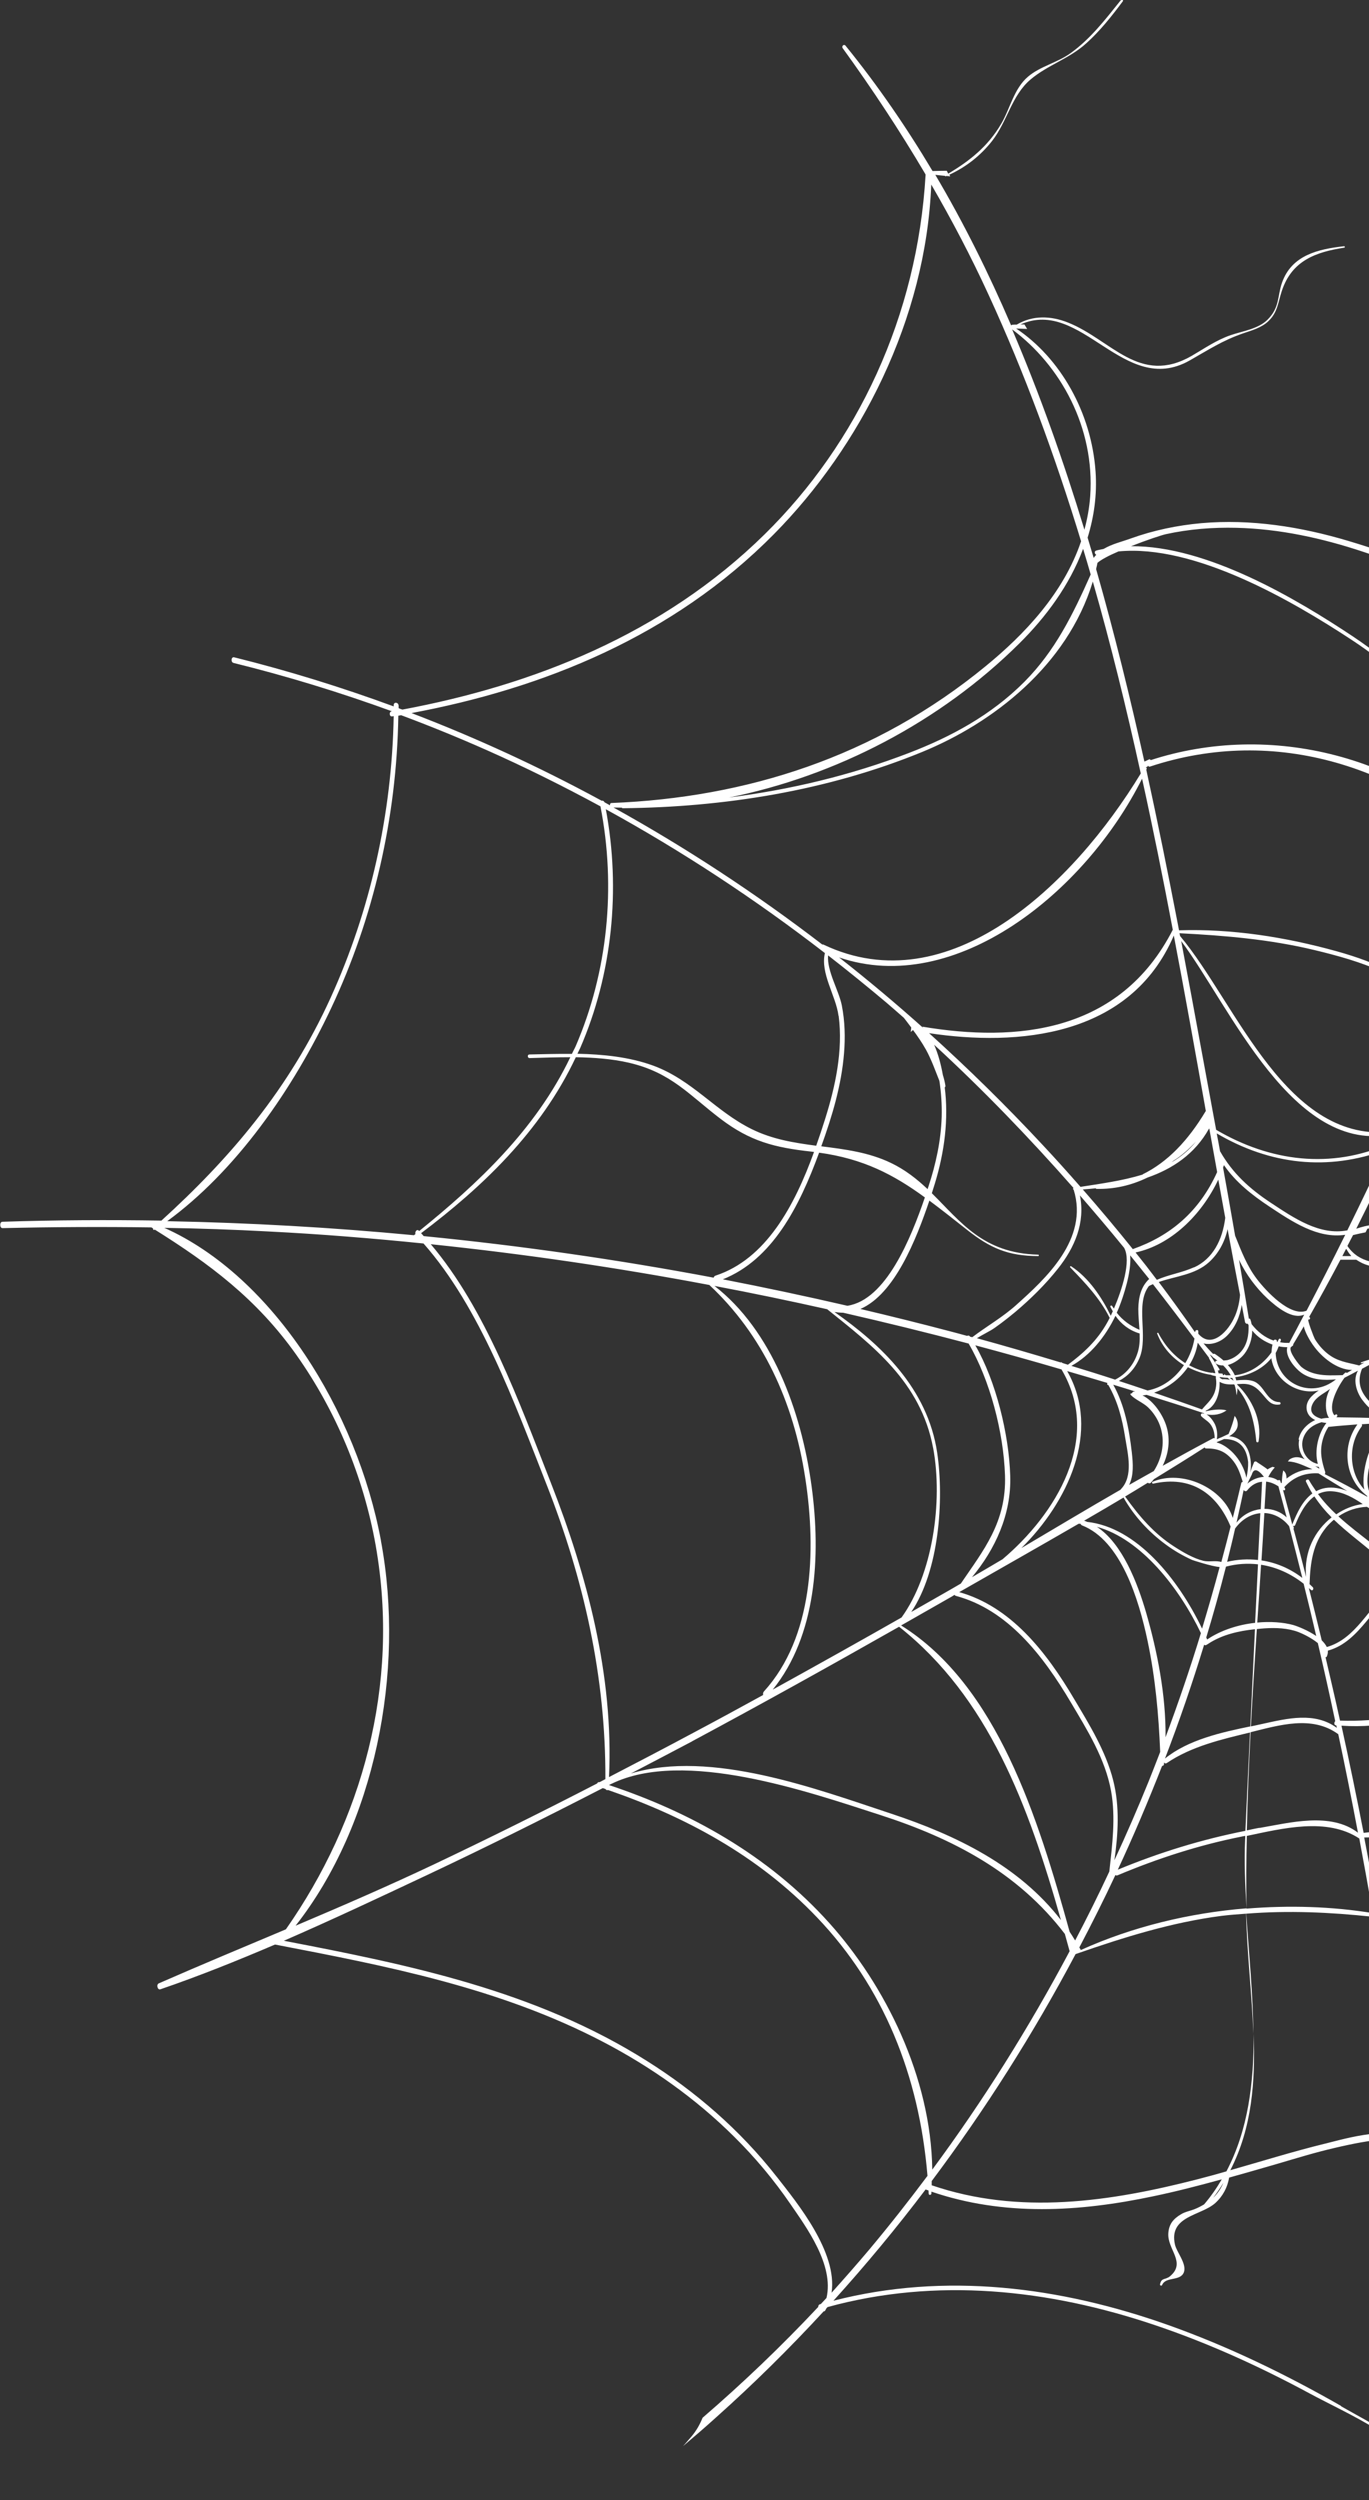 <svg width="138" height="252" viewBox="0 0 138 252" fill="none" xmlns="http://www.w3.org/2000/svg">
  <rect x="0" y="0" width="138" height="252" fill="#333333" stroke="none"/>
  <path
    d="M112.95 0.058C111.416 1.971 109.941 3.898 107.94 5.343C106.596 6.322 104.858 6.672 103.616 7.738C102.199 8.949 101.82 10.964 100.914 12.497C99.585 14.76 97.745 16.22 95.583 17.505L95.437 17.213C94.955 17.213 94.473 17.227 94.005 17.242C91.362 12.804 88.455 8.57 85.227 4.599C85.066 4.409 84.803 4.657 84.95 4.862C87.9 8.935 90.675 13.139 93.246 17.49C93.246 17.49 93.29 17.563 93.304 17.607C92.472 31.886 86.439 44.646 77.077 53.858C66.809 63.961 53.678 69.071 40.562 71.523C40.43 71.48 40.298 71.436 40.182 71.377C40.182 71.305 40.182 71.231 40.182 71.144C40.182 70.779 39.685 70.706 39.685 71.085C39.685 71.129 39.685 71.159 39.685 71.202C34.398 69.26 29.023 67.596 23.604 66.253C23.297 66.18 23.239 66.749 23.545 66.822C28.935 68.151 34.266 69.786 39.524 71.699L39.466 71.699C39.188 71.757 39.247 72.268 39.539 72.21C39.583 72.21 39.627 72.195 39.685 72.18C39.51 82.079 37.319 91.788 33.346 100.533C29.154 109.76 23.224 116.709 16.271 123.031C10.926 122.943 5.594 122.973 0.248 123.148C-0.058 123.148 -0.044 123.79 0.248 123.79C5.258 123.673 10.268 123.644 15.264 123.717C15.322 123.746 15.38 123.79 15.424 123.819C15.41 123.907 15.483 124.009 15.556 123.965L15.6 123.936C21.062 127.353 25.868 130.9 29.884 136.579C33.799 142.113 36.632 148.756 37.874 155.793C40.357 169.925 36.443 183.576 28.818 194.467C24.553 196.263 20.273 198.044 16.009 199.913C15.731 200.03 15.877 200.614 16.169 200.511C20.054 199.183 23.896 197.635 27.723 196C38.955 198.161 50.362 200.351 60.82 205.826C65.567 208.308 70.095 211.476 74.053 215.418C76.113 217.461 78.012 219.724 79.691 222.177C81.313 224.542 84.088 228.309 83.314 231.623C83.124 231.828 82.934 232.032 82.744 232.236C82.715 232.236 82.671 232.251 82.642 232.266C82.525 232.295 82.481 232.412 82.481 232.528C78.742 236.514 74.857 240.222 70.825 243.697C70.548 244.383 70.183 245.026 69.686 245.61C69.409 245.931 69.131 246.252 68.854 246.559C69.993 245.595 71.132 244.617 72.242 243.609C75.967 240.281 79.575 236.718 83.036 232.966C83.08 232.981 83.138 232.966 83.182 232.893C83.226 232.82 83.255 232.747 83.299 232.674C83.343 232.631 83.387 232.587 83.416 232.543C94.371 229.535 105.69 230.733 116.44 234.368C121.772 236.164 126.942 238.514 131.981 241.23C136.042 243.42 141.841 245.77 144.674 250.267C145.346 263.655 145.463 277.101 145.025 290.547C145.01 291.044 145.667 291.146 145.697 290.635C146.106 280.24 146.12 269.83 145.813 259.435C145.74 256.924 145.638 254.428 145.521 251.917C145.784 251.654 145.711 251.055 145.551 251.114C145.609 251.114 145.653 251.114 145.711 251.055C148.559 248.238 152.445 248.69 155.936 248.369C159.149 248.062 162.333 247.376 165.444 246.369C171.754 244.339 177.728 241.127 183.483 237.536C189.033 234.061 194.963 230.572 199.973 226.075C203.333 223.053 206.195 218.834 206.444 213.812L206.56 213.958C206.531 214.045 206.517 214.133 206.531 214.235C206.531 214.323 206.604 214.352 206.663 214.352C206.663 214.381 206.692 214.396 206.692 214.425L206.663 214.425C206.385 214.512 206.458 215.038 206.736 214.95C206.896 214.907 207.042 214.863 207.203 214.804C213.06 222.674 218.538 230.952 223.577 239.595C223.767 239.916 224.161 239.536 223.971 239.215C219.414 231.419 214.506 223.9 209.263 216.702C208.956 216.439 208.708 216.221 208.561 216.045C207.744 215.096 206.736 213.636 206.225 212.264C206.225 212.264 206.225 212.279 206.225 212.293C206.225 212.381 206.225 212.468 206.225 212.571C205.056 211.023 203.844 209.519 202.646 208.016C203.844 208.016 204.925 207.694 205.918 206.833C206.59 206.249 206.882 205.782 207.262 204.979C207.597 204.03 207.802 203.052 207.89 202.059C208.167 200.132 209.029 198.657 210.475 197.606C211.556 196.088 211.921 195.796 211.702 193.956C211.673 193.679 211.103 193.562 211.045 193.343C210.124 189.854 212.768 189.124 215.003 187.547C215.09 187.474 215.003 187.328 214.901 187.401C212.564 189.065 210.037 189.985 209.934 192.7C209.993 192.846 210.066 192.978 210.168 193.08C210.767 193.489 210.782 194.204 210.212 195.241C210.256 198.307 209.803 197.022 208.474 199.154C206.517 202.278 207.787 207.315 202.471 207.782C196.38 200.146 189.939 192.89 183.132 186.116C187.353 184.189 191.531 183.342 196.117 183.78C198.659 184.014 201.638 184.481 203.61 182.276C204.53 181.24 204.895 179.94 205.421 178.685C207.262 174.29 210.227 175.006 213.907 174.466C216.171 174.13 218.231 172.947 218.318 170.421C218.318 170.173 217.939 170.159 217.924 170.421C217.734 175.882 209.92 173.035 206.926 175.546C204.282 177.765 204.968 182.057 201.258 183.328C198.089 184.408 194.262 183.05 190.976 183.43C188.201 183.751 185.469 184.598 182.986 185.97C182.942 185.926 182.898 185.882 182.855 185.839C182.884 185.839 182.913 185.824 182.942 185.809L182.679 185.59L182.621 185.62C179.481 182.51 176.267 179.502 172.996 176.597C171.725 175.473 170.454 174.363 169.154 173.254C173.799 174.349 177.509 177.166 182.037 178.597C183.585 179.094 185.031 179.108 186.608 178.539C188.171 177.969 190.026 175.911 191.662 176.32C191.867 176.378 191.969 176.057 191.764 175.999C191.355 175.853 190.946 175.721 190.523 175.604C190.464 175.59 190.391 175.604 190.333 175.648C188.157 177.692 185.469 179.108 182.548 178.393C180.532 177.896 178.692 176.685 176.852 175.765C174.252 174.466 171.593 173.298 168.701 172.889C168.541 172.757 168.395 172.626 168.234 172.495C168.263 172.495 168.278 172.465 168.307 172.451C168.205 172.363 168.088 172.276 167.986 172.188C167.971 172.188 167.956 172.217 167.942 172.232C166.408 170.932 164.86 169.648 163.297 168.377C165.269 167.691 166.656 168.013 168.453 169.064C168.979 169.37 169.563 169.867 170.206 169.91C170.746 169.954 170.834 169.837 171.316 169.662C172.528 169.21 173.142 168.465 174.441 168.772C175.011 168.903 175.566 169.166 176.107 169.37C176.282 169.443 176.428 169.137 176.253 169.049C175.318 168.553 174.208 168.071 173.112 168.231C171.666 168.436 170.805 169.648 169.125 169.049C167.956 168.64 167.284 167.764 165.955 167.618C164.933 167.502 163.969 167.721 163.078 168.188C163.034 168.158 162.99 168.115 162.946 168.085C163.019 168.085 163.093 168.042 163.18 168.027C163.049 167.91 162.917 167.794 162.786 167.677C162.713 167.531 162.494 167.516 162.406 167.648L162.377 167.648L162.377 167.618C160.434 166.071 158.477 164.567 156.505 163.092C156.242 162.946 155.979 162.815 155.716 162.669C154.65 162.129 153.715 161.37 152.941 160.479C151.188 159.224 149.436 157.997 147.654 156.829C147.902 156.785 148.136 156.727 148.37 156.639L148.326 156.61C150.064 156.289 151.32 157.559 152.81 158.099C154.022 158.537 155.322 158.815 156.578 159.136C158.974 159.734 161.398 160.26 163.881 160.508C163.998 160.508 163.998 160.348 163.881 160.333C160.113 159.822 155.994 159.107 152.488 157.632C150.809 156.931 149.786 155.763 148.077 156.45C148.004 156.406 147.946 156.362 147.873 156.304C147.654 156.391 147.42 156.464 147.172 156.537L147.143 156.537C147.143 156.537 147.143 156.45 147.143 156.406C147.143 156.231 146.938 156.201 146.909 156.362C146.208 155.895 145.492 155.457 144.791 155.004C144.747 154.887 144.689 154.756 144.645 154.639C145.565 155.106 146.222 155.836 147.449 155.077C148.472 154.449 148.574 153.5 150.02 153.398C151.291 153.311 152.635 153.588 153.92 153.588C154.124 153.588 154.139 153.296 153.934 153.267C152.737 153.135 151.495 153.033 150.283 153.004C149.786 153.004 149.29 152.946 148.822 153.208C148.019 153.646 147.829 154.406 146.894 154.756C145.74 155.179 145.258 154.406 144.411 154.026C143.842 152.654 143.243 151.296 142.658 149.924C141.987 148.347 141.402 146.653 140.541 145.164C140.541 145.003 140.511 144.828 140.511 144.668C140.409 144.376 140.322 144.084 140.205 143.806C140.263 143.748 140.322 143.675 140.38 143.617C140.409 143.587 140.409 143.529 140.409 143.485C141.841 143.733 142.965 143.325 144.338 144.361C145.536 145.252 146.515 146.376 147.756 147.223C148.764 147.909 151.466 150.216 152.839 149.15C152.956 149.062 152.839 148.858 152.708 148.945C150.604 150.259 145.594 144.945 144.265 143.894C142.878 142.784 142.147 143.5 140.541 143.295C140.541 143.179 140.555 143.076 140.57 142.96C138.729 142.025 136.261 140.463 137.298 137.966C137.751 137.733 138.189 137.485 138.642 137.251C138.613 137.207 138.598 137.163 138.569 137.134C141.417 136.609 144.178 136.842 147.07 136.959C148.077 137.003 149.304 137.163 150.327 136.857C151.51 136.492 152.722 134.696 154.081 135.251C154.124 135.266 154.168 135.193 154.124 135.163C153.394 134.813 153.117 134.944 152.342 135.266C151.086 135.806 150.575 136.725 149.085 136.769C148.282 136.798 147.479 136.725 146.69 136.682C143.958 136.521 141.154 136.2 138.452 136.915L138.408 136.842L138.072 137.032C137.78 137.12 137.488 137.207 137.196 137.324C137.152 137.339 137.181 137.426 137.225 137.412C137.327 137.382 137.43 137.368 137.532 137.339C137.356 137.441 137.167 137.543 136.991 137.645C136.977 137.645 136.962 137.616 136.947 137.616C135.794 137.324 134.786 137.236 133.778 136.404C133.296 136.01 132.872 135.514 132.536 134.959C132.463 134.842 131.718 132.944 131.908 133.003C132.025 133.046 132.127 132.857 132.011 132.769C131.996 132.769 131.981 132.754 131.967 132.74C133.048 130.842 134.099 128.915 135.122 126.973C135.662 126.973 136.188 126.973 136.714 126.973C136.904 127.104 137.094 127.206 137.298 127.309C138.408 127.82 138.51 127.411 139.343 128.52C140.599 130.229 140.57 132.273 143.067 132.74C143.272 132.784 143.389 132.477 143.17 132.404C141.621 131.922 140.672 130.973 140.395 129.353C140.307 128.871 140.395 128.389 140.117 127.951C139.971 127.717 139.708 127.572 139.489 127.44C139.036 127.294 138.583 127.192 138.101 127.148C137.619 127.031 137.196 126.842 136.816 126.593C136.436 126.331 136.1 125.995 135.823 125.586C136.013 125.221 136.203 124.856 136.392 124.491C136.801 124.389 137.225 124.301 137.649 124.214C137.707 124.097 137.78 123.98 137.838 123.849C138.744 123.688 139.635 123.688 140.511 124.097C141.256 124.447 141.768 125.309 142.483 125.761C143.579 126.447 144.835 126.608 146.106 126.345C146.252 126.316 146.208 126.097 146.062 126.112C143.812 126.389 142.892 125.528 141.212 124.272C140.862 124.009 140.541 123.746 140.117 123.6C139.036 123.221 137.824 123.484 136.714 123.849C138.028 121.25 139.284 118.607 140.497 115.965C140.701 115.863 140.891 115.775 141.096 115.717C144.075 116.622 147.143 117.396 150.181 118.082C150.298 118.111 150.356 117.936 150.239 117.907C147.303 117.06 144.294 116.286 141.3 115.658C141.432 115.644 141.578 115.629 141.738 115.658C141.768 115.658 141.782 115.658 141.797 115.629C142.775 115.79 143.769 116.052 144.776 116.403C144.835 116.359 144.879 116.33 144.937 116.286C144.937 116.198 144.908 116.096 144.908 116.009C143.535 115.571 142.133 115.366 140.76 115.425C140.804 115.337 140.847 115.235 140.891 115.147C143.17 114.943 144.981 115.425 147.186 115.658C147.961 115.731 148.691 115.746 149.421 115.366C151.013 114.549 152.021 112.87 153.73 112.067C155.658 111.147 157.864 110.621 159.923 110.125C160.084 110.081 160.025 109.848 159.879 109.877C156.826 110.592 153.204 111.351 150.823 113.643C148.457 115.936 146.865 114.957 144.207 114.636C143.082 114.505 142.089 114.578 141.023 114.855C141.154 114.578 141.271 114.3 141.388 114.023C141.432 114.023 141.475 114.008 141.519 113.994C141.607 113.965 141.563 113.833 141.475 113.862C142.177 112.271 142.892 110.68 143.579 109.088C143.812 108.548 144.031 108.023 144.251 107.482L144.207 107.614C144.44 107.059 145.156 105.38 146.12 103.073C146.208 103.059 146.295 103.015 146.383 102.956C146.383 102.956 146.398 102.986 146.427 102.986C148.925 103.511 151.583 103.789 154.154 103.643C154.314 103.643 154.329 103.395 154.168 103.395C151.568 103.278 149.041 103.132 146.471 102.752C146.441 102.752 146.427 102.752 146.398 102.767C146.368 102.752 146.339 102.738 146.31 102.767C146.281 102.781 146.252 102.796 146.222 102.796C147.961 98.606 150.4 92.474 152.094 87.218C153.058 88.225 154.636 90.211 156.038 90.269C156.505 90.284 156.797 90.123 157.192 89.919C157.63 89.685 157.966 89.116 158.404 88.912C159.28 88.517 160.376 88.809 161.34 88.766C162.275 88.737 162.917 88.663 163.589 87.846C164.363 86.897 164.465 85.612 165.035 84.576C166.233 82.415 168.117 81.407 170.512 81.612C170.659 81.612 170.702 81.378 170.556 81.364C169.242 81.159 168.029 81.32 166.846 82.05C165.021 83.174 165.123 84.634 164.13 86.284C161.909 89.948 160.858 87.174 158.754 88.313C158.667 88.357 158.316 88.678 158.243 88.707C157.995 88.912 157.761 89.131 157.528 89.335C156.374 89.101 155.205 88.882 154.051 88.649C153.394 88.299 152.766 87.554 152.182 87.028C152.781 85.159 153.277 83.408 153.613 81.889C154.957 77.568 156.198 73.217 157.338 68.823C157.382 68.925 157.425 69.027 157.469 69.129C157.513 69.231 157.674 69.188 157.644 69.071C157.63 68.969 157.601 68.866 157.571 68.764C157.761 68.458 158.448 68.297 159.207 68.151C159.295 68.151 159.383 68.136 159.47 68.136L159.47 68.107C160.142 67.99 160.814 67.874 161.208 67.684C162.757 66.954 163.852 66.034 165.561 65.581C167.869 64.954 170.279 64.895 172.63 64.545C174.704 64.238 176.837 63.757 178.619 62.53C181.263 60.734 182.694 57.654 185.25 55.756C185.367 55.668 185.25 55.493 185.119 55.566C182.051 57.537 180.488 61.172 177.173 62.807C174.631 64.063 171.681 64.151 168.964 64.516C166.335 64.866 164.29 65.538 161.924 66.735C161.223 67.085 160.434 67.552 159.645 67.698C159.675 67.625 159.718 67.538 159.748 67.45C159.047 67.465 158.331 67.538 157.63 67.684C160.098 58.048 162.07 48.237 163.531 38.324C163.326 38.28 163.122 38.266 162.917 38.222C161.471 48.018 159.529 57.727 157.119 67.26C155.862 64.165 153.073 62.063 150.502 60.588C145.93 57.96 140.877 56.004 135.94 54.529C131.105 53.084 126.081 52.296 121.085 52.734C118.675 52.953 116.28 53.449 113.972 54.281C113.183 54.573 112.102 54.822 111.241 55.333C110.992 55.391 110.744 55.42 110.51 55.493C110.277 55.551 110.335 55.843 110.51 55.916C110.408 56.019 110.32 56.121 110.247 56.238C110.043 55.551 109.838 54.865 109.634 54.194C110.277 52.106 110.598 49.887 110.437 47.551C110.028 41.58 106.873 36.076 102.433 33.112C102.798 33.126 103.178 33.141 103.543 33.156C103.456 33.01 103.353 32.864 103.266 32.703C103.134 32.703 103.003 32.703 102.871 32.703C109.021 29.958 113.286 40.047 119.887 36.353C121.772 35.287 123.218 34.324 125.292 33.608C126.183 33.302 127.176 33.039 127.877 32.353C128.797 31.462 128.826 30.498 129.206 29.345C130.214 26.25 132.668 25.403 135.501 24.965C135.604 24.951 135.575 24.805 135.472 24.819C132.887 25.111 130.214 25.71 129.235 28.484C128.753 29.856 129.016 30.98 127.775 32.221C126.84 33.156 125.248 33.375 124.05 33.783C122.619 34.28 121.45 35.097 120.15 35.857C114.863 38.908 112.029 34.251 107.662 32.513C105.924 31.827 104.127 31.754 102.492 32.718C102.345 32.718 102.199 32.718 102.039 32.732C101.995 32.732 101.966 32.761 101.951 32.791L101.922 32.791C99.658 27.52 97.131 22.439 94.283 17.622C94.604 17.665 94.94 17.695 95.261 17.724C95.261 17.753 95.305 17.782 95.335 17.768L95.393 17.738C95.524 17.738 95.656 17.768 95.787 17.782C95.758 17.724 95.729 17.665 95.7 17.607C97.379 16.833 98.84 15.694 100.009 14.205C101.542 12.234 101.98 9.621 103.879 8.015C105.617 6.541 107.794 5.927 109.532 4.336C110.905 3.095 112.073 1.62 113.183 0.131C113.271 0.014 113.096 -0.102 113.008 0.014L112.95 0.058ZM33.404 101.57C37.655 92.532 39.992 82.429 40.153 72.137C40.255 72.122 40.357 72.108 40.445 72.093C43.337 73.173 46.199 74.341 49.033 75.597C52.918 77.32 56.76 79.232 60.528 81.276C62.12 89.423 61.258 97.978 58.03 105.453C57.914 105.716 57.767 105.964 57.651 106.227C56.205 106.212 54.759 106.256 53.371 106.285C53.137 106.285 53.152 106.665 53.4 106.65C54.729 106.606 56.117 106.563 57.49 106.563C53.984 113.892 48.098 119.352 42.256 124.082L42.227 124.053C42.037 123.849 41.803 124.141 41.876 124.389L41.73 124.506C33.448 123.717 25.152 123.25 16.856 123.089C23.823 117.994 29.519 109.818 33.404 101.57ZM93.012 75.772C99.994 72.896 107.56 67.173 110.16 58.617C111.986 64.983 113.563 71.451 114.994 77.962C108.144 89.248 95.612 101.19 83.022 95.219C82.978 95.189 82.934 95.189 82.89 95.204C76.157 90.036 69.117 85.422 61.843 81.393C62.12 81.393 62.398 81.407 62.675 81.407C62.69 81.437 62.734 81.466 62.777 81.466C72.943 81.364 83.387 79.728 93.012 75.772ZM125.774 133.411C125.774 133.411 125.832 133.514 125.861 133.572C125.891 134.579 125.73 135.557 125.043 136.302C124.678 136.696 124.226 136.959 123.744 137.09C123.612 137.12 123.466 137.12 123.335 137.134C123.057 136.886 122.765 136.667 122.473 136.477C122.4 136.433 122.341 136.448 122.298 136.477C121.947 136.141 121.64 135.791 121.319 135.411C122.093 135.601 122.999 135.295 123.641 134.682C124.503 133.849 124.985 132.711 125.175 131.528C125.277 132.097 125.394 132.667 125.496 133.222C125.525 133.397 125.672 133.455 125.788 133.426L125.774 133.411ZM128.271 135.528C128.213 135.791 128.184 136.068 128.169 136.317C127.278 137.572 125.964 138.448 124.474 138.623C124.299 138.244 124.065 137.908 123.773 137.587C124.43 137.412 125.087 136.93 125.452 136.448C125.934 135.82 126.227 134.959 126.227 134.112C126.782 134.798 127.497 135.251 128.271 135.528ZM129.761 135.791C129.513 136.74 130.565 137.923 131.163 138.361C132.215 139.105 133.471 139.149 134.669 139.032C132.098 141.105 128.68 139.383 128.593 136.375C128.71 136.171 128.812 135.937 128.899 135.703C129.177 135.762 129.469 135.791 129.747 135.791L129.761 135.791ZM147.099 170.684C146.763 170.859 146.442 171.035 146.135 171.181C142.585 172.947 138.905 173.56 135.078 173.429C134.611 171.297 134.114 169.166 133.617 167.034C133.661 167.049 133.705 167.034 133.734 166.991C133.836 166.786 133.866 166.582 133.851 166.377C137.181 165.472 138.452 161.545 141.329 159.793C141.359 159.778 141.402 159.764 141.432 159.749C143.52 162.727 144.294 165.954 146.31 169.443C146.558 169.881 146.836 170.29 147.113 170.655L147.099 170.684ZM162.289 168.363C162.26 173.677 159.85 178.875 156.184 183.123C155.41 181.97 155.088 180.422 154.694 178.933C158.039 176.217 160.756 172.67 162.216 168.304L162.304 168.377L162.289 168.363ZM154.767 179.94C155.322 181.386 155.38 182.466 155.979 183.357C151.641 188.262 145.653 191.839 139.766 192.7C139.708 192.7 139.664 192.744 139.635 192.788C139.401 192.817 139.168 192.861 138.934 192.876C138.481 190.321 138.014 187.766 137.517 185.211C143.111 185.182 149.421 183.094 154.416 179.137C154.533 179.4 154.65 179.648 154.752 179.94L154.767 179.94ZM133.603 216.06C130.389 216.848 127.205 217.841 124.021 218.746C126.212 214.483 126.548 209.797 126.373 204.993C126.402 209.928 125.818 214.702 123.627 218.863C122.677 219.14 121.713 219.403 120.749 219.651C111.913 221.929 102.74 223.287 93.918 220.265C93.918 220.119 93.918 219.987 93.918 219.841C99.278 212.687 104.142 205.037 108.422 196.964C113.286 195.27 118.091 193.766 123.145 193.109C123.977 193.007 124.795 192.949 125.613 192.89C125.701 196.905 126.197 200.993 126.343 205.008C126.314 200.993 125.891 196.861 125.628 192.89C129.864 192.554 134.07 192.744 138.335 193.197L138.364 193.197C139.62 200.599 140.716 208.03 141.621 215.491C139.913 214.25 134.888 215.753 133.559 216.075L133.603 216.06ZM91.8 104.022C91.888 103.949 91.96 103.876 92.034 103.818C92.501 104.446 92.939 105.088 93.334 105.789C93.888 106.796 94.268 107.877 94.692 108.942C94.882 110.14 94.955 111.351 94.926 112.563C94.853 114.987 94.327 117.381 93.582 119.629C93.553 119.702 93.523 119.79 93.509 119.863C92.442 118.856 91.274 117.921 89.813 117.22C87.564 116.14 85.183 115.848 82.788 115.541C83.869 112.548 84.818 109.424 85.081 106.168C85.213 104.562 85.169 102.942 84.862 101.365C84.57 99.847 83.343 97.89 83.474 96.299C85.446 97.832 87.389 99.409 89.317 101.029C89.916 101.54 90.514 102.066 91.113 102.592C91.362 102.913 91.61 103.234 91.858 103.57C91.844 103.716 91.829 103.876 91.8 104.022ZM108.232 119.921C109.765 124.9 105.413 128.871 102.433 131.543C101.031 132.798 99.468 133.674 98.007 134.784C97.934 134.769 97.847 134.74 97.774 134.725L97.774 134.711C97.686 134.594 97.584 134.594 97.496 134.652C96.854 134.477 96.211 134.302 95.583 134.141C92.647 133.368 89.697 132.638 86.731 131.937C90.179 130.448 92.355 124.944 93.684 121.016C94.882 121.907 96.123 122.885 97.467 123.951C99.833 125.82 101.615 126.593 104.653 126.608C104.741 126.608 104.741 126.462 104.653 126.462C99.074 126.331 96.824 123.119 93.932 120.272C93.976 120.126 94.02 119.98 94.064 119.848C95.072 116.753 95.612 113.439 95.291 110.125C95.276 109.95 95.247 109.789 95.232 109.614C95.276 109.57 95.305 109.526 95.305 109.453C95.247 109.088 95.159 108.723 95.042 108.344C94.853 107.293 94.575 106.241 94.166 105.307C99.088 109.833 103.748 114.665 108.217 119.746C108.13 119.775 108.159 119.936 108.261 119.921L108.232 119.921ZM122.224 136.74C122.224 136.74 122.239 136.784 122.268 136.813C122.444 136.915 122.575 137.047 122.721 137.163C122.677 137.163 122.648 137.163 122.604 137.163C122.473 137.193 122.473 137.368 122.575 137.441C122.794 137.587 123.042 137.645 123.305 137.631C123.612 137.937 123.86 138.273 124.065 138.623C123.904 138.623 123.729 138.623 123.568 138.623C123.524 138.594 123.495 138.565 123.451 138.536C123.408 138.507 123.349 138.58 123.393 138.609C123.349 138.609 123.305 138.609 123.262 138.609C123.291 138.55 123.262 138.448 123.174 138.448C123.057 138.448 122.955 138.434 122.838 138.419C122.809 138.302 122.78 138.185 122.75 138.069L122.78 138.112C122.853 138.215 122.984 138.083 122.911 137.981C122.59 137.485 122.268 137.003 121.947 136.521C122.035 136.579 122.122 136.652 122.195 136.711L122.224 136.74ZM133.705 143.427C132.872 144.507 132.478 146.186 132.843 147.558C131.66 147.31 130.944 145.982 131.412 144.843C131.748 144.011 132.434 143.587 133.208 143.354C133.369 143.383 133.544 143.412 133.705 143.427ZM130.959 145.12C130.813 145.85 131.047 146.566 131.514 147.091C131.047 146.858 130.55 146.77 130.053 147.062C129.951 147.12 129.893 147.223 129.82 147.31C130.638 147.31 131.499 147.763 132.303 148.099C131.383 148.069 130.462 148.42 129.688 149.033C129.688 148.61 129.571 148.376 129.352 148.215C129.25 148.639 129.235 149.091 129.206 149.456C129.192 149.471 129.177 149.486 129.162 149.5C129.148 149.486 129.119 149.456 129.104 149.442C129.089 149.383 129.075 149.325 129.06 149.281C129.016 149.15 128.899 149.15 128.826 149.223C128.534 149.018 128.198 148.916 127.848 148.872C128.052 148.464 128.286 148.142 128.505 147.909L128.271 147.85C128.271 147.85 127.921 147.996 127.775 148.113C127.512 147.88 126.694 147.383 126.621 147.31C126.548 147.296 126.446 147.31 126.416 147.383C126.212 147.865 126.095 148.186 126.022 148.42C126.081 148.157 126.124 147.792 126.081 147.354C126.022 146.624 125.803 145.865 125.248 145.354C124.824 144.96 124.372 144.799 123.904 144.77C124.518 144.405 124.97 143.894 124.678 143.091C124.62 142.945 124.547 142.828 124.459 142.711C124.313 143.295 124.123 143.894 123.846 144.536C123.612 144.638 123.393 144.755 123.159 144.857C122.999 144.916 122.823 144.989 122.663 145.076C122.736 144.58 122.692 144.069 122.487 143.602C122.312 143.222 121.991 142.784 121.626 142.565C122.356 142.697 123.086 142.565 123.641 142.157C122.984 141.981 122.181 142.113 121.553 142.244C121.553 142.23 121.553 142.215 121.523 142.2C122.517 141.806 122.984 140.521 122.94 139.28C123.378 139.543 123.875 139.558 124.401 139.543C124.43 139.572 124.445 139.587 124.459 139.616C124.561 139.937 124.62 140.288 124.649 140.638C124.722 140.39 124.737 140.156 124.737 139.923C125.964 141.412 126.446 143.208 126.636 145.266C126.636 145.398 126.855 145.427 126.869 145.281C127.234 143.193 126.227 141.047 124.708 139.558L124.708 139.514C124.897 139.514 125.102 139.485 125.292 139.485C126.446 139.485 126.898 140.113 127.6 140.93C128.009 141.412 128.344 141.646 128.973 141.573C129.133 141.558 129.119 141.324 128.958 141.324C127.643 141.31 127.468 139.543 126.27 139.193C125.73 139.032 125.16 139.091 124.62 139.134C124.591 139.032 124.561 138.915 124.518 138.813C125.92 138.638 127.278 137.981 128.155 136.901C128.491 139.134 130.798 140.638 132.931 140.156C132.2 140.653 131.558 141.281 131.733 142.157C131.835 142.638 132.171 142.945 132.58 143.135C131.762 143.5 131.076 144.215 130.901 145.091L130.959 145.12ZM132.931 147.836C132.931 147.836 132.975 147.967 133.004 148.04C132.858 147.967 132.726 147.865 132.58 147.777C132.682 147.807 132.785 147.836 132.902 147.85C132.902 147.85 132.916 147.85 132.931 147.85L132.931 147.836ZM128.87 149.821C129.148 150.858 129.425 151.909 129.703 152.946C129.089 152.362 128.286 152.084 127.468 152.084C127.527 151.165 127.57 150.245 127.629 149.34C128.052 149.383 128.476 149.559 128.885 149.821L128.87 149.821ZM134.698 173.896C134.713 173.984 134.742 174.071 134.757 174.159C132.536 172.524 129.761 173.21 127.307 173.75C126.913 173.838 126.504 173.925 126.095 174.013C126.27 170.743 126.475 167.472 126.694 164.202C126.957 164.173 127.234 164.144 127.497 164.129C128.622 164.056 129.82 164.1 130.901 164.509C131.28 164.655 132.186 165.078 132.843 165.618C133.457 168.231 134.041 170.859 134.596 173.487C134.464 173.604 134.464 173.896 134.669 173.911L134.698 173.896ZM126.971 184.233C126.533 184.306 126.11 184.408 125.686 184.495C125.759 181.196 125.891 177.896 126.066 174.597C128.929 173.896 132.259 172.86 134.903 174.801C135.604 178.101 136.261 181.4 136.889 184.729C134.129 182.612 129.966 183.736 126.971 184.247L126.971 184.233ZM108.933 196.569C108.933 196.569 108.933 196.54 108.933 196.511C108.889 196.438 108.845 196.365 108.801 196.292C110.058 193.898 111.284 191.46 112.438 188.992C112.497 189.036 112.57 189.065 112.657 189.021C116.718 187.313 120.881 185.97 125.146 185.123C125.263 185.094 125.394 185.065 125.525 185.05C125.525 185.182 125.525 185.313 125.511 185.459C125.409 187.664 125.511 189.985 125.657 192.35C119.888 192.817 114.147 194.204 108.947 196.555L108.933 196.569ZM112.438 132.623C113.023 133.47 113.841 134.098 114.863 134.404C114.863 134.404 114.863 134.404 114.878 134.404C114.907 135.105 114.878 135.806 114.629 136.492C114.22 137.674 113.402 138.565 112.409 139.061C110.949 138.58 109.473 138.127 107.998 137.674C109.882 136.638 111.416 134.755 112.438 132.638L112.438 132.623ZM106.99 138.01C111.168 145.047 106.362 152.683 101.06 157.165C100.038 157.764 99.015 158.377 97.978 158.975C100.286 156.201 101.966 152.668 101.834 148.741C101.703 144.565 100.403 139.222 98.314 135.601C101.206 136.375 104.098 137.178 106.976 138.025L106.99 138.01ZM123.218 139.032C123.13 138.988 123.042 138.93 122.955 138.872C122.955 138.842 122.955 138.828 122.955 138.799C123.218 138.842 123.481 138.872 123.744 138.872C123.831 138.945 123.904 139.003 123.977 139.076C123.729 139.032 123.481 139.003 123.232 139.018L123.218 139.032ZM122.385 138.404C122.385 138.404 122.283 138.39 122.224 138.361C122.181 138.361 122.151 138.361 122.122 138.375C121.304 138.258 120.559 137.981 119.873 137.616C120.311 136.93 120.618 136.156 120.735 135.339C121.114 135.849 121.494 136.346 121.874 136.857C121.874 136.857 121.859 136.901 121.874 136.915C122.151 137.412 122.385 137.893 122.517 138.404C122.473 138.404 122.429 138.404 122.385 138.404ZM122.122 138.594C122.122 138.594 122.122 138.594 122.137 138.609C122.268 138.653 122.414 138.667 122.56 138.711C122.56 138.755 122.56 138.784 122.575 138.828C122.546 138.872 122.546 138.915 122.575 138.959L122.575 138.974C122.619 139.28 122.619 139.602 122.546 139.952C122.341 140.959 121.742 141.368 121.173 142.054L121.173 142.069C119.566 141.485 117.945 140.93 116.338 140.375C117.697 139.908 118.924 139.003 119.741 137.806C120.472 138.185 121.275 138.463 122.108 138.58L122.122 138.594ZM121.348 142.449C121.348 142.449 121.377 142.492 121.407 142.507C121.334 142.492 121.246 142.449 121.173 142.463C121.041 142.478 121.012 142.682 121.114 142.77C121.523 143.164 121.932 143.295 122.21 143.879C122.371 144.215 122.444 144.595 122.444 144.989C122.414 144.96 122.371 144.93 122.312 144.96C120.603 145.865 118.894 146.799 117.2 147.748C117.799 146.522 117.989 145.135 117.594 143.806C117.273 142.711 116.338 141.222 115.17 140.653C115.301 140.638 115.447 140.624 115.579 140.594C117.507 141.193 119.435 141.806 121.363 142.449L121.348 142.449ZM108.933 153.617C108.933 153.617 108.991 153.719 109.064 153.749C112.979 155.267 114.79 161.165 115.681 165.399C116.47 169.151 116.791 172.787 116.952 176.582C116.572 177.561 116.192 178.553 115.798 179.532C114.702 182.233 113.548 184.89 112.336 187.503C112.716 184.846 112.877 182.072 112.219 179.473C111.474 176.509 109.795 173.809 108.305 171.297C105.398 166.363 101.834 161.924 96.693 160.479C100.695 158.187 104.726 155.909 108.728 153.588C108.728 153.588 108.728 153.588 108.758 153.588C108.816 153.588 108.86 153.588 108.918 153.588L108.933 153.617ZM109.59 153.398C109.488 153.354 109.386 153.311 109.283 153.281C110.613 152.508 111.942 151.734 113.256 150.946C114.337 152.858 115.856 154.464 117.507 155.676C118.354 156.304 119.245 156.815 120.18 157.238C120.282 157.282 122.137 157.88 122.94 157.953L122.94 157.968C122.385 160.041 121.786 162.114 121.173 164.158C118.763 159.136 114.571 153.938 109.576 153.398L109.59 153.398ZM115.71 149.456C115.798 149.529 115.915 149.544 116.017 149.442C116.119 149.325 116.221 149.208 116.324 149.091C118.033 148.04 119.741 146.989 121.436 145.894C121.465 145.952 121.494 145.996 121.553 145.996C122.706 145.982 123.554 146.259 124.357 147.31C124.839 147.938 125.043 148.653 125.277 149.369C125.204 149.369 125.131 149.413 125.117 149.515C124.839 150.683 124.561 151.851 124.269 153.004C123.291 149.924 119.113 148.099 116.192 149.354C116.075 149.398 116.148 149.573 116.251 149.544C120.077 148.697 122.663 150.537 124.05 153.865C123.744 155.063 123.437 156.26 123.115 157.442C122.56 157.267 121.889 157.457 121.319 157.326C120.296 157.077 119.259 156.464 118.354 155.88C116.367 154.61 114.848 152.858 113.417 150.843C114.176 150.391 114.936 149.924 115.696 149.456L115.71 149.456ZM113.826 149.661C114.293 148.697 114.22 147.544 114.089 146.376C113.811 143.981 113.359 141.616 112.219 139.572C112.964 139.791 113.694 140.025 114.439 140.259C114.41 140.259 114.366 140.259 114.337 140.259C114.206 140.259 114.133 140.346 114.103 140.448C114.074 140.448 114.045 140.448 114.016 140.448C113.957 140.448 113.928 140.551 113.972 140.594C114.483 141.12 115.199 141.354 115.739 141.865C116.251 142.361 116.674 142.989 116.922 143.675C117.477 145.208 117.185 146.901 116.309 148.274C115.491 148.741 114.658 149.194 113.841 149.661L113.826 149.661ZM121.056 164.611C119.975 168.158 118.777 171.648 117.492 175.108C117.536 170.874 116.66 166.45 115.535 162.552C114.658 159.53 113.125 155.574 110.569 153.895C115.024 155.121 118.865 160.041 121.056 164.611ZM121.377 165.779C121.377 165.779 121.494 165.866 121.567 165.823C121.611 165.793 121.655 165.764 121.713 165.735C121.742 165.735 121.757 165.706 121.786 165.691C123.203 164.757 124.868 164.392 126.504 164.217C126.343 167.487 126.197 170.743 126.037 174.013C123.13 174.612 119.771 175.356 117.434 177.254C118.88 173.487 120.194 169.662 121.377 165.793L121.377 165.779ZM121.684 165.253C121.684 165.253 121.626 165.107 121.596 165.049C122.312 162.684 122.969 160.318 123.583 157.91C124.664 157.618 125.759 157.559 126.811 157.676C126.709 159.647 126.621 161.603 126.519 163.574C124.781 163.764 123.042 164.333 121.684 165.253ZM123.7 157.428C123.977 156.304 124.255 155.194 124.503 154.07C125.204 153.106 126.124 152.61 127.045 152.522C126.971 154.099 126.884 155.661 126.811 157.238C125.774 157.121 124.722 157.18 123.685 157.428L123.7 157.428ZM124.649 153.457C124.897 152.362 125.146 151.267 125.365 150.172C125.423 150.303 125.599 150.376 125.715 150.23C126.168 149.661 126.679 149.398 127.22 149.354C127.176 150.274 127.132 151.194 127.088 152.113C126.183 152.216 125.277 152.668 124.664 153.457L124.649 153.457ZM125.73 149.573C125.876 149.267 126.022 148.945 126.183 148.639C126.373 147.982 126.782 148.055 127.41 148.858C126.796 148.902 126.197 149.135 125.73 149.559L125.73 149.573ZM125.642 148.96C125.452 148.011 124.912 147.091 124.342 146.493C123.933 146.055 123.291 145.558 122.663 145.398C122.663 145.398 122.663 145.368 122.663 145.354C122.896 145.266 123.13 145.164 123.393 145.047C124.839 145.047 125.642 145.821 125.818 147.369C125.832 147.909 125.759 148.434 125.642 148.96ZM111.635 139.397C111.577 139.47 111.606 139.631 111.723 139.602C112.672 141.251 113.125 143.003 113.432 144.96C113.694 146.566 114.25 148.785 113.008 150.084C112.979 150.113 112.964 150.143 112.95 150.157C109.605 152.084 106.289 154.07 102.959 156.041C107.589 151.471 111.051 144.288 107.575 138.2C108.933 138.594 110.277 138.988 111.635 139.397ZM101.308 148.697C101.469 153.442 99.132 156.26 96.854 159.618C96.488 159.822 96.138 160.041 95.773 160.245C94.473 160.99 93.158 161.735 91.858 162.479C94.663 158.333 95.174 151.223 94.473 146.434C93.509 139.923 88.762 135.499 84.117 132.243C84.424 132.287 84.716 132.316 84.993 132.316C89.215 133.28 93.436 134.317 97.642 135.426C99.789 139.091 101.162 144.346 101.308 148.712L101.308 148.697ZM94.064 145.952C95.072 151.369 94.005 158.713 90.88 163.034C86.571 165.487 82.233 167.91 77.895 170.305C82.277 164.888 82.773 156.873 81.809 149.792C80.772 142.127 77.734 134.039 72.023 129.615C75.821 130.331 79.604 131.119 83.387 131.966C87.9 135.601 92.822 139.266 94.064 145.967L94.064 145.952ZM96.021 160.873C96.021 160.873 96.153 160.8 96.225 160.756C96.255 160.8 96.299 160.844 96.357 160.859C101.513 162.231 105.077 166.742 107.969 171.633C109.576 174.349 111.401 177.239 112 180.524C112.482 183.225 112.117 185.941 111.825 188.642C110.729 190.992 109.576 193.314 108.378 195.591C108.203 195.299 108.013 195.007 107.823 194.715C104.624 183.167 100.491 169.867 90.836 163.837C92.574 162.844 94.297 161.866 96.036 160.873L96.021 160.873ZM112.687 188.437C114.279 185.021 115.754 181.532 117.142 177.999C117.229 177.999 117.317 177.94 117.331 177.838C117.331 177.78 117.331 177.707 117.346 177.648C117.404 177.736 117.492 177.78 117.594 177.721C120.107 176.013 123.174 175.312 126.007 174.626C125.847 177.926 125.686 181.24 125.54 184.539C121.158 185.401 116.879 186.715 112.687 188.452L112.687 188.437ZM130.419 163.808C129.308 163.501 128.023 163.428 126.738 163.545C126.869 161.603 127.001 159.661 127.118 157.72C128.637 157.953 130.097 158.596 131.412 159.632C131.85 161.384 132.274 163.136 132.682 164.903C131.85 164.333 130.813 163.925 130.404 163.808L130.419 163.808ZM127.161 157.282C127.264 155.69 127.366 154.099 127.453 152.508C128.374 152.537 129.294 152.989 129.951 153.836C130.404 155.574 130.842 157.311 131.28 159.048C130.024 158.085 128.622 157.501 127.161 157.282ZM124.342 139.164C124.211 139.061 124.094 138.988 123.963 138.886C124.05 138.886 124.123 138.886 124.211 138.886C124.255 138.974 124.299 139.061 124.342 139.149L124.342 139.164ZM120.413 134.886C120.267 135.776 119.946 136.638 119.479 137.397C118.354 136.682 117.419 135.63 116.762 134.36C116.733 134.302 116.616 134.36 116.645 134.419C117.171 135.791 118.149 136.871 119.347 137.601C118.485 138.886 117.215 139.864 115.681 140.156C114.717 139.835 113.753 139.499 112.789 139.193C113.68 138.726 114.41 137.966 114.863 136.886C115.783 134.696 114.41 131.44 115.812 129.63C115.944 129.557 116.075 129.499 116.221 129.44C117.624 131.236 119.011 133.061 120.384 134.901L120.413 134.886ZM114.746 131.937C114.746 132.638 114.819 133.338 114.863 134.039C113.957 133.645 113.169 133.09 112.57 132.316C112.657 132.141 112.73 131.951 112.804 131.776C113.212 130.74 114.074 128.243 113.928 126.535C114.571 127.323 115.199 128.126 115.842 128.915C115.038 129.659 114.761 130.725 114.746 131.937ZM112.292 131.908C112.234 131.82 112.161 131.732 112.102 131.63C112.044 131.543 111.883 131.616 111.927 131.718C112 131.878 112.088 132.01 112.175 132.17C112.102 132.331 112.029 132.477 111.971 132.623C111.036 130.725 109.765 128.812 107.969 127.63C107.896 127.586 107.837 127.688 107.881 127.747C109.4 129.323 110.846 130.827 111.84 132.798C111.84 132.798 111.854 132.798 111.869 132.813C111.781 132.988 111.708 133.149 111.635 133.265C110.613 135.12 109.21 136.404 107.648 137.558C107.458 137.499 107.282 137.441 107.093 137.382C107.034 137.309 106.961 137.295 106.903 137.324C104.098 136.477 101.294 135.66 98.475 134.886C99.103 134.492 99.804 134.171 100.257 133.849C100.987 133.338 101.688 132.784 102.375 132.214C103.894 130.929 105.384 129.469 106.654 127.863C108.319 125.761 109.415 123.265 108.86 120.491C110.364 122.228 111.854 123.98 113.315 125.776C114.06 127.09 113.081 130.039 112.292 131.893L112.292 131.908ZM72.841 128.958C77.851 126.973 80.568 121.644 82.569 116.184C87.038 116.797 90.091 118.403 93.231 120.695C91.814 124.841 89.302 131.032 85.417 131.616C81.24 130.652 77.048 129.761 72.841 128.944L72.841 128.958ZM84.541 102.402C84.993 105.891 84.205 109.512 83.182 112.767C82.905 113.658 82.598 114.578 82.277 115.483C80.056 115.191 77.851 114.841 75.762 113.804C72.082 111.979 69.803 108.869 65.845 107.409C63.435 106.533 60.806 106.271 58.206 106.212C58.293 106.022 58.396 105.833 58.483 105.643C61.711 98.212 62.587 89.671 61.069 81.568C68.722 85.773 76.113 90.62 83.153 96.066C82.671 98.109 84.263 100.358 84.526 102.387L84.541 102.402ZM63.391 107.117C67.671 108.11 69.467 110.373 72.666 112.797C75.616 115.03 78.055 115.673 81.838 116.082C81.912 116.082 81.984 116.111 82.058 116.111C80.086 121.556 77.208 126.915 72.125 128.579C72.023 128.608 71.965 128.696 71.936 128.783C62.252 126.958 52.495 125.557 42.709 124.593C42.621 124.491 42.533 124.389 42.446 124.301C48.566 119.688 54.496 114.096 58.045 106.563C59.856 106.592 61.667 106.723 63.391 107.117ZM71.497 129.513C76.829 134.492 79.998 141.208 81.181 149.033C82.306 156.391 81.955 165.049 77.004 170.494C76.916 170.597 76.902 170.728 76.931 170.845C74.594 172.13 72.257 173.4 69.92 174.641C67.086 176.159 64.238 177.648 61.39 179.123C61.872 168.874 59.155 158.713 55.533 149.471C52.334 141.31 48.96 131.937 43.424 125.411C52.831 126.389 62.179 127.761 71.468 129.513L71.497 129.513ZM69.759 175.517C76.755 171.765 83.708 167.896 90.631 163.968C99.643 171.108 103.675 181.97 106.946 193.533C102.725 188.072 96.43 184.992 89.813 182.802C82.394 180.349 71.673 176.32 63.595 178.758C65.655 177.677 67.714 176.612 69.774 175.517L69.759 175.517ZM61.609 179.794C61.609 179.794 61.638 179.794 61.653 179.794C68.941 176.247 81.43 180.583 88.659 182.919C96.094 185.313 102.638 188.759 107.341 194.934C107.501 195.518 107.662 196.088 107.823 196.672C103.704 204.424 99.074 211.797 93.976 218.688C93.845 209.329 89.215 200.073 83.562 193.795C77.398 186.948 69.511 182.627 61.39 179.926C61.463 179.882 61.55 179.838 61.623 179.809L61.609 179.794ZM125.657 192.379C125.613 189.941 125.628 187.503 125.686 185.05C129.265 184.306 133.749 183.152 137.021 185.313C137.488 187.81 137.941 190.321 138.379 192.832C134.275 192.16 129.966 192.029 125.672 192.379L125.657 192.379ZM152.591 179.794C147.917 183.05 142.805 184.174 137.459 184.744C136.758 181.138 136.013 177.531 135.224 173.94C139.416 174.232 143.652 173.21 147.435 171.064C149.611 173.779 152.342 175.035 154.183 178.568C153.672 178.991 153.16 179.4 152.605 179.78L152.591 179.794ZM140.219 160.129C137.926 162.056 136.699 165.166 133.749 166.012C133.632 165.779 133.457 165.56 133.238 165.341C132.814 163.574 132.376 161.822 131.938 160.07C132.011 160.129 132.084 160.202 132.157 160.26C132.303 160.406 132.478 160.129 132.332 159.983C132.215 159.866 132.098 159.764 131.996 159.661C131.996 159.647 132.011 159.632 132.011 159.618C132.084 157.486 132.347 155.603 133.661 153.982C133.909 153.676 134.187 153.413 134.464 153.179C135.721 154.391 137.152 155.442 138.627 156.698C139.723 157.618 140.57 158.567 141.271 159.545C140.818 159.749 140.424 159.939 140.205 160.129L140.219 160.129ZM131.66 158.946C131.251 157.326 130.828 155.705 130.389 154.099C130.419 154.055 130.433 154.011 130.419 153.953C130.389 153.895 130.36 153.851 130.331 153.792C130.404 153.836 130.506 153.822 130.55 153.734C131.003 152.624 131.587 151.471 132.493 150.829C133.018 151.617 133.603 152.318 134.231 152.946C132.551 154.26 131.412 156.42 131.66 158.946ZM132.858 150.595C133.267 150.391 133.749 150.274 134.304 150.318C135.443 150.391 136.436 150.975 137.371 151.602C136.422 151.719 135.516 152.084 134.698 152.639C134.041 152.026 133.427 151.369 132.872 150.61L132.858 150.595ZM132.668 150.303C132.42 149.938 132.171 149.588 131.952 149.194C131.865 149.033 131.572 149.164 131.645 149.34C131.85 149.763 132.054 150.157 132.288 150.537C131.31 151.252 130.74 152.493 130.272 153.646C130.272 153.661 130.272 153.676 130.272 153.69C129.951 152.508 129.644 151.325 129.323 150.157C129.338 150.157 129.352 150.186 129.367 150.201C129.455 150.274 129.601 150.157 129.542 150.04C129.513 149.997 129.484 149.953 129.455 149.909C130.419 148.829 131.616 148.434 132.902 148.507C133.866 149.106 134.83 149.705 135.808 150.289C135.107 150.011 134.362 149.865 133.617 149.982C133.252 150.04 132.945 150.157 132.653 150.318L132.668 150.303ZM133.544 148.58C133.544 148.58 133.617 148.464 133.588 148.376C133.252 147.339 133.033 146.449 133.281 145.325C133.413 144.755 133.632 144.259 133.909 143.821C133.909 143.821 133.924 143.821 133.939 143.821C134.903 143.719 135.867 143.646 136.831 143.573C135.151 145.909 135.648 149.135 137.78 150.756C137.809 150.785 137.824 150.829 137.838 150.873C136.407 150.07 134.976 149.31 133.53 148.58L133.544 148.58ZM133.968 142.916C133.705 142.916 133.442 142.945 133.194 143.003C132.463 142.784 131.879 142.361 132.332 141.47C132.712 140.755 133.471 140.463 134.07 139.996C133.909 140.288 133.793 140.609 133.72 140.93C133.603 141.543 133.617 142.39 133.968 142.916ZM124.474 132.681C123.89 134.083 122.166 136.054 120.793 134.433C120.793 134.346 120.793 134.258 120.793 134.185C120.793 133.995 120.486 134.039 120.486 134.214L120.486 134.258C120.486 134.258 120.457 134.258 120.443 134.258C119.259 132.55 118.047 130.871 116.806 129.221C118.515 128.623 120.457 128.506 121.874 127.221C122.809 126.374 123.466 125.192 123.744 123.892C124.152 126.112 124.576 128.316 125 130.521C124.941 131.251 124.781 131.966 124.488 132.667L124.474 132.681ZM120.37 127.732C119.099 128.301 117.843 128.462 116.616 129.002C115.915 128.068 115.199 127.148 114.469 126.243C117.989 125.484 121.085 122.535 122.809 118.899C123.042 120.184 123.276 121.469 123.51 122.754C123.232 124.987 122.254 126.885 120.37 127.747L120.37 127.732ZM114.206 125.922C112.555 123.863 110.876 121.863 109.152 119.892C109.576 119.863 110.014 119.819 110.452 119.775C110.467 119.804 110.496 119.834 110.54 119.834C112.307 119.877 114.045 119.483 115.666 118.695C118.179 117.819 120.443 116.33 121.874 113.76L121.903 113.76C122.166 115.235 122.429 116.695 122.692 118.14C120.881 122.155 117.945 124.579 114.22 125.893L114.206 125.922ZM118.106 117.147C118.106 117.147 118.222 117.045 118.281 117.001C119.099 116.505 119.858 115.819 120.559 115.06C119.873 115.921 119.04 116.607 118.106 117.147ZM115.199 118.388C113.096 119.031 110.861 119.323 108.918 119.629C107.677 118.213 106.421 116.812 105.135 115.439C101.455 111.483 97.613 107.716 93.655 104.139C102.521 105.468 113.914 104.592 118.325 94.299C119.449 100.183 120.501 106.095 121.553 111.994C121.553 111.994 121.538 111.994 121.523 112.023C119.771 114.943 117.711 117.133 115.17 118.374L115.199 118.388ZM92.968 103.482C92.968 103.482 93.056 103.599 93.1 103.643C90.325 101.161 87.491 98.781 84.584 96.504C96.255 100.489 109.371 89.992 115.126 78.487C116.236 83.539 117.258 88.62 118.222 93.715C112.891 104.139 102.448 105.073 92.968 103.482ZM38.4 155.282C35.99 142.303 27.562 128.666 16.564 123.761C20.069 123.819 23.56 123.936 27.065 124.126C32.294 124.389 37.494 124.812 42.694 125.338C48.405 131.82 51.867 141.412 55.124 149.705C58.819 159.136 61.069 168.947 61.025 179.327C60.835 179.429 60.63 179.532 60.44 179.634C60.324 179.605 60.236 179.663 60.192 179.765C54.729 182.583 49.237 185.313 43.702 187.941C39.101 190.116 34.456 192.131 29.797 194.102C37.757 183.97 40.868 168.553 38.4 155.311L38.4 155.282ZM78.304 219.418C74.579 214.658 70.066 210.789 65.217 207.738C53.941 200.614 41.146 198.029 28.614 195.62C33.477 193.503 38.283 191.241 43.059 188.992C49.004 186.189 54.89 183.255 60.762 180.232C60.864 180.262 60.952 180.291 61.054 180.335C61.098 180.437 61.215 180.466 61.288 180.422C68.956 183.065 76.361 186.977 82.35 193.255C89.039 200.263 92.647 209.14 93.494 219.316C91.595 221.856 89.653 224.323 87.637 226.732C86.381 228.221 85.11 229.667 83.825 231.098C84.438 226.995 80.334 222.017 78.318 219.432L78.304 219.418ZM135.195 242.514C129.586 239.303 123.787 236.499 117.799 234.368C106.83 230.47 95.247 229.01 84.015 231.901C87.243 228.338 90.354 224.586 93.304 220.688C93.406 220.717 93.494 220.761 93.596 220.79C93.596 220.892 93.611 220.995 93.611 221.097C93.611 221.287 93.874 221.272 93.888 221.097C93.888 221.038 93.888 220.965 93.888 220.907C101.206 223.404 108.801 222.951 116.251 221.374C118.573 220.892 120.866 220.294 123.159 219.666C122.648 220.542 122.064 221.389 121.377 222.192C121.085 222.367 120.778 222.528 120.413 222.674C119.975 222.849 119.464 222.936 119.055 223.185C118.266 223.652 117.828 224.192 117.77 225.112C117.667 226.747 119.595 228.046 117.945 229.433C117.463 229.827 117.069 229.55 116.937 230.251C116.908 230.368 117.083 230.441 117.142 230.324C117.492 229.448 118.967 229.959 119.332 229.054C119.668 228.207 118.617 227.024 118.441 226.25C117.784 223.345 121.071 223.345 122.502 222.06C123.291 221.345 123.729 220.469 123.904 219.491C125.511 219.038 127.118 218.586 128.71 218.118C130.652 217.549 132.58 216.95 134.552 216.498C135.545 216.264 141.359 214.877 141.665 216.162C141.665 216.148 141.636 216.162 141.636 216.162L141.665 216.352C141.665 216.352 141.665 216.367 141.68 216.367C141.709 216.367 141.738 216.367 141.768 216.367C141.782 216.527 141.797 216.688 141.826 216.863C141.782 216.863 141.738 216.863 141.68 216.863C141.607 216.863 141.592 216.965 141.651 216.994C141.709 217.009 141.768 217.023 141.826 217.038C143.111 227.813 144.031 238.646 144.587 249.508C142.308 246.194 138.262 244.31 135.166 242.529L135.195 242.514ZM123.32 220.016C123.072 220.615 122.721 221.111 122.298 221.52C122.677 221.024 123.013 220.527 123.32 220.016ZM206.151 213.476C205.64 221.024 200.324 225.696 195.051 229.389C189.72 233.112 184.33 236.762 178.736 239.916C172.791 243.274 166.54 246.062 159.996 247.347C155.278 248.267 149.421 247.055 145.448 250.69C144.893 239.478 143.929 228.309 142.571 217.213C150.969 219.418 160.902 218.629 169.432 216.98C180.313 214.877 191.049 211.125 201.726 208.016C201.784 208.016 201.843 208.016 201.916 208.016C203.347 209.811 204.764 211.636 206.166 213.476L206.151 213.476ZM182.066 185.897L182.022 185.926C182.022 185.926 181.978 186.058 182.022 186.072C179.276 189.678 176.998 193.562 173.959 196.92C171.272 199.884 168.336 202.555 165.24 204.891C158.389 210.059 150.633 213.578 142.571 215.111C142.352 215.155 142.396 215.564 142.629 215.52C150.692 214.016 158.331 210.716 165.24 205.621C168.92 202.906 172.353 199.708 175.435 196.117C177.947 193.182 180.693 189.883 182.329 186.16C182.373 186.204 182.416 186.247 182.46 186.291L182.416 186.32C182.329 186.364 182.387 186.496 182.475 186.452C182.504 186.437 182.533 186.423 182.563 186.408C189.238 193.051 195.577 200.132 201.565 207.607C191.37 210.57 181.16 214.045 170.819 216.264C165.926 217.315 160.945 217.885 155.979 217.943C151.422 218.002 147.026 217.301 142.527 216.936C141.548 208.979 140.38 201.051 138.992 193.182C145.463 193.182 151.831 190.511 157.177 186.131C156.958 188.379 155.629 190.394 155.804 192.715C155.936 194.423 156.783 195.927 157.98 197.11C158.053 197.183 158.141 197.066 158.083 197.007C156.198 194.876 155.877 192.423 156.666 189.81C157.016 188.642 157.849 186.934 157.907 185.561L158.01 185.62C158.199 185.736 158.36 185.459 158.229 185.313L158.185 185.269C161.982 181.911 165.21 177.707 167.474 172.962C167.474 172.962 167.504 172.976 167.518 172.991C167.693 173.02 167.854 173.049 168.029 173.079C172.849 177.152 177.538 181.43 182.081 185.926L182.066 185.897ZM167.168 172.334C164.743 177.4 161.559 181.546 157.82 184.787C157.732 184.744 157.601 184.787 157.601 184.919L157.601 184.977C157.601 184.977 157.484 184.977 157.396 184.977C157.294 184.977 157.206 185.079 157.206 185.182C157.206 185.225 157.206 185.269 157.206 185.328C154.051 187.941 150.502 189.883 146.719 191.182C150.312 189.547 153.657 186.948 156.374 183.824C156.695 184.13 157.119 184.422 157.717 184.7C157.834 184.758 157.922 184.583 157.805 184.525C157.308 184.291 156.9 183.97 156.564 183.59C160.244 179.254 162.669 173.94 162.771 168.742C164.246 169.925 165.722 171.122 167.182 172.334L167.168 172.334ZM156.52 163.925C158.36 165.297 160.186 166.699 161.997 168.129C159.938 172.071 157.644 175.531 154.519 178.261C154.241 177.342 153.92 176.48 153.394 175.794C152.459 174.582 150.955 173.852 149.816 172.86C149.041 172.188 148.428 171.487 147.917 170.772C148.15 170.64 148.384 170.509 148.603 170.363C150.999 168.815 153.993 166.567 154.796 163.341L154.796 163.37C155.673 164.567 156.213 165.823 156.184 167.37C156.184 168.042 156.038 168.669 156.242 169.312C156.622 170.524 157.864 171.166 158.974 171.56C159.163 171.633 159.31 171.327 159.134 171.224C158.01 170.64 156.87 170.232 156.578 168.801C156.447 168.129 156.578 167.502 156.52 166.83C156.432 165.443 155.877 164.202 154.913 163.253C154.869 163.209 154.825 163.224 154.796 163.253C154.84 163.078 154.869 162.917 154.898 162.742C155.439 163.122 155.965 163.501 156.491 163.895L156.52 163.925ZM154.606 162.538C154.095 166.115 150.531 168.772 147.639 170.407C146.631 168.903 145.989 167.268 145.2 165.385C144.28 163.209 143.637 161.267 142.293 159.457C143.885 159.005 146.295 158.829 146.982 157.326C149.553 159.005 152.094 160.742 154.621 162.552L154.606 162.538ZM146.573 157.048C145.77 157.895 143.71 158.567 142.103 159.194C141.943 158.99 141.782 158.786 141.592 158.567C139.547 156.304 137.05 154.8 134.917 152.843C135.794 152.245 136.772 151.924 137.795 151.88L137.926 151.967C138.043 152.055 138.16 151.967 138.218 151.88C138.277 151.88 138.35 151.88 138.408 151.88C141.139 153.573 143.871 155.282 146.573 157.034L146.573 157.048ZM142.191 149.778C142.805 151.223 143.389 152.683 144.031 154.114C143.9 154.26 143.9 154.289 143.929 154.479C143.871 154.449 143.812 154.406 143.754 154.362C142.907 153.369 142.512 151.924 142.162 150.537C141.402 149.164 140.891 147.69 140.643 146.142C141.096 147.383 141.68 148.566 142.191 149.763L142.191 149.778ZM141.826 150.595C142.162 151.778 142.483 152.989 143.082 153.968C141.87 153.223 140.657 152.508 139.431 151.807C139.416 151.778 139.401 151.763 139.372 151.749L139.328 151.749C138.978 151.53 138.627 151.325 138.277 151.135C138.32 151.106 138.35 151.077 138.364 151.033C138.364 151.019 138.379 151.004 138.379 150.975C138.408 150.887 138.408 150.77 138.306 150.697C137.415 149.938 138.028 147.558 138.364 146.653C138.729 145.646 139.314 144.784 140 144.04C140.453 146.259 141.183 148.449 141.811 150.61L141.826 150.595ZM140.044 143.617C140.044 143.617 139.986 143.646 139.971 143.675C138.89 144.507 138.131 145.733 137.751 147.193C137.546 147.953 137.313 149.208 137.532 150.143C136.013 148.493 135.823 145.704 137.254 143.792C137.313 143.704 137.313 143.617 137.269 143.558C137.97 143.514 138.671 143.471 139.372 143.427C139.65 143.441 139.927 143.456 140.205 143.485L140.234 143.485C140.234 143.485 140.117 143.573 140.059 143.617L140.044 143.617ZM137.327 141.105C137.868 141.85 138.642 142.492 139.46 142.96C137.882 142.901 136.319 142.872 134.742 142.857L134.713 142.857C134.713 142.857 134.742 142.799 134.771 142.784C134.873 142.697 134.771 142.507 134.654 142.565C134.611 142.595 134.567 142.624 134.508 142.653C133.793 141.762 134.859 139.762 135.531 138.872C135.983 138.638 136.436 138.404 136.889 138.156C136.363 139.047 136.714 140.273 137.313 141.091L137.327 141.105ZM132.347 135.557C133.208 136.813 134.8 138.083 136.29 138.083C136.115 138.185 135.94 138.288 135.764 138.39C135.721 138.331 135.648 138.317 135.589 138.375C135.501 138.448 135.428 138.521 135.341 138.609C134.479 138.623 133.632 138.682 132.785 138.507C132.215 138.39 131.66 138.171 131.178 137.777C131.032 137.66 129.834 136.229 130.126 135.776C130.17 135.776 130.199 135.747 130.229 135.689C130.229 135.689 130.258 135.689 130.272 135.674C130.331 135.66 130.375 135.572 130.36 135.499C130.725 134.901 131.076 134.287 131.426 133.689C131.572 134.36 132.069 135.163 132.361 135.587L132.347 135.557ZM129.98 135.382C129.98 135.382 129.922 135.353 129.878 135.353C129.586 135.368 129.323 135.339 129.046 135.295C129.06 135.222 129.104 135.149 129.119 135.076C129.148 134.944 128.958 134.871 128.899 135.003C128.856 135.09 128.812 135.178 128.768 135.266C128.739 135.266 128.724 135.251 128.71 135.236C128.768 135.017 128.476 134.959 128.374 135.12C127.527 134.828 126.782 134.258 126.168 133.47C126.139 133.309 126.095 133.149 126.037 132.988C126.007 132.9 125.934 132.9 125.891 132.915C125.569 130.929 125.233 128.944 124.897 126.973C125.613 128.491 126.65 129.834 127.731 130.856C128.739 131.791 130.287 133.032 131.47 132.506C130.974 133.47 130.462 134.419 129.951 135.382L129.98 135.382ZM136.159 126.55C136.159 126.55 136.203 126.579 136.217 126.608C135.91 126.608 135.604 126.608 135.312 126.608C135.443 126.36 135.56 126.126 135.691 125.878C135.794 125.966 135.867 126.228 136.173 126.535L136.159 126.55ZM131.704 132.112C130.068 132.769 127.614 130.126 126.694 128.915C125.686 127.586 125.131 126.112 124.503 124.549C124.109 122.257 123.7 119.98 123.291 117.688C123.32 117.6 123.349 117.527 123.378 117.439C124.561 119.162 126.227 120.461 127.892 121.571C130.272 123.148 132.799 124.871 135.604 124.462C134.333 127.031 133.033 129.572 131.704 132.112ZM135.837 124.009C133.033 124.564 130.448 122.783 128.082 121.221C125.964 119.819 124.255 118.272 122.984 116.038C122.882 115.439 122.765 114.841 122.648 114.242C128.038 117.41 133.851 118.067 139.708 115.892C138.437 118.607 137.152 121.308 135.823 123.995L135.837 124.009ZM140.015 115.279C134.172 117.863 128.052 117.089 122.59 113.877C121.757 109.366 120.925 104.84 120.092 100.329C119.756 98.518 119.405 96.693 119.07 94.854C124.021 101.467 130.36 116.52 140.453 114.3C140.307 114.622 140.161 114.943 140.015 115.264L140.015 115.279ZM145.346 102.767L145.463 102.767C143.915 106.577 142.279 110.329 140.57 114.038C129.703 115.512 124.649 101.132 118.953 94.343C118.938 94.255 118.923 94.153 118.894 94.065C123.466 94.299 127.994 94.678 132.493 95.759C137.035 96.854 142.089 98.343 145.302 102.504C145.185 102.562 145.171 102.767 145.317 102.767L145.346 102.767ZM146.923 99.642C146.368 100.767 145.813 101.891 145.682 102.227C142.658 98.708 138.861 97.029 134.713 95.876C129.557 94.445 124.167 93.598 118.85 93.773C118.807 93.569 118.777 93.365 118.734 93.16C117.74 88.007 116.689 82.794 115.549 77.582L115.579 77.524C115.623 77.436 115.564 77.363 115.491 77.349C115.491 77.349 115.593 77.32 115.652 77.276C115.696 77.246 115.71 77.203 115.71 77.159C115.754 77.246 115.827 77.305 115.944 77.261C128.549 73.1 141.519 77.174 151.335 86.912C151.276 87.072 148.925 93.89 146.923 99.672L146.923 99.642ZM117.521 53.843C119.858 53.332 122.254 53.142 124.635 53.201C128.973 53.303 133.267 54.237 137.429 55.624C144.207 57.873 153.058 60.515 156.856 68.02C155.293 74.108 153.555 80.123 151.612 86.05L151.612 86.109C150.093 76.736 144.236 69.406 136.422 64.18C130.769 60.413 121.699 54.997 114.016 55.055C115.564 54.442 117.112 53.931 117.521 53.843ZM112.745 55.581C120.428 54.836 130.258 60.559 136.217 64.472C143.973 69.552 149.772 76.867 151.262 86.167C142.045 76.093 128.009 72.706 115.988 76.619C115.958 76.546 115.9 76.502 115.827 76.546C115.666 76.619 115.52 76.692 115.36 76.765C113.914 70.268 112.322 63.771 110.496 57.376C110.496 57.347 110.51 57.303 110.51 57.274C110.554 57.099 110.598 56.909 110.627 56.734C110.978 56.413 111.796 55.989 112.745 55.581ZM109.955 57.887C108.144 61.961 106.348 65.625 103.251 68.735C99.892 72.108 95.817 74.283 91.639 75.889C85.767 78.152 79.662 79.597 73.484 80.385C84.19 78.239 94.736 72.808 102.74 64.866C105.398 62.238 107.808 59.012 109.181 55.318C109.444 56.179 109.692 57.026 109.941 57.887L109.955 57.887ZM109.897 50.018C109.809 51.186 109.605 52.31 109.313 53.391C107.209 46.471 104.814 39.711 102.024 33.199C106.903 36.82 110.379 43.083 109.897 50.018ZM99.658 29.725C103.353 37.755 106.391 46.076 108.977 54.559C107.209 59.8 103.266 63.946 99.38 67.129C88.192 76.327 75.193 80.4 61.638 80.94C61.521 80.94 61.477 81.057 61.492 81.174C61.302 81.072 61.127 80.969 60.937 80.867C60.879 80.736 60.762 80.677 60.645 80.707C54.408 77.32 48.011 74.37 41.482 71.874C54.686 69.406 67.817 64.165 78.026 53.829C86.702 45.04 93.334 32.221 93.874 18.6C95.948 22.177 97.891 25.87 99.658 29.725Z"
    fill="white"
  />
</svg>
